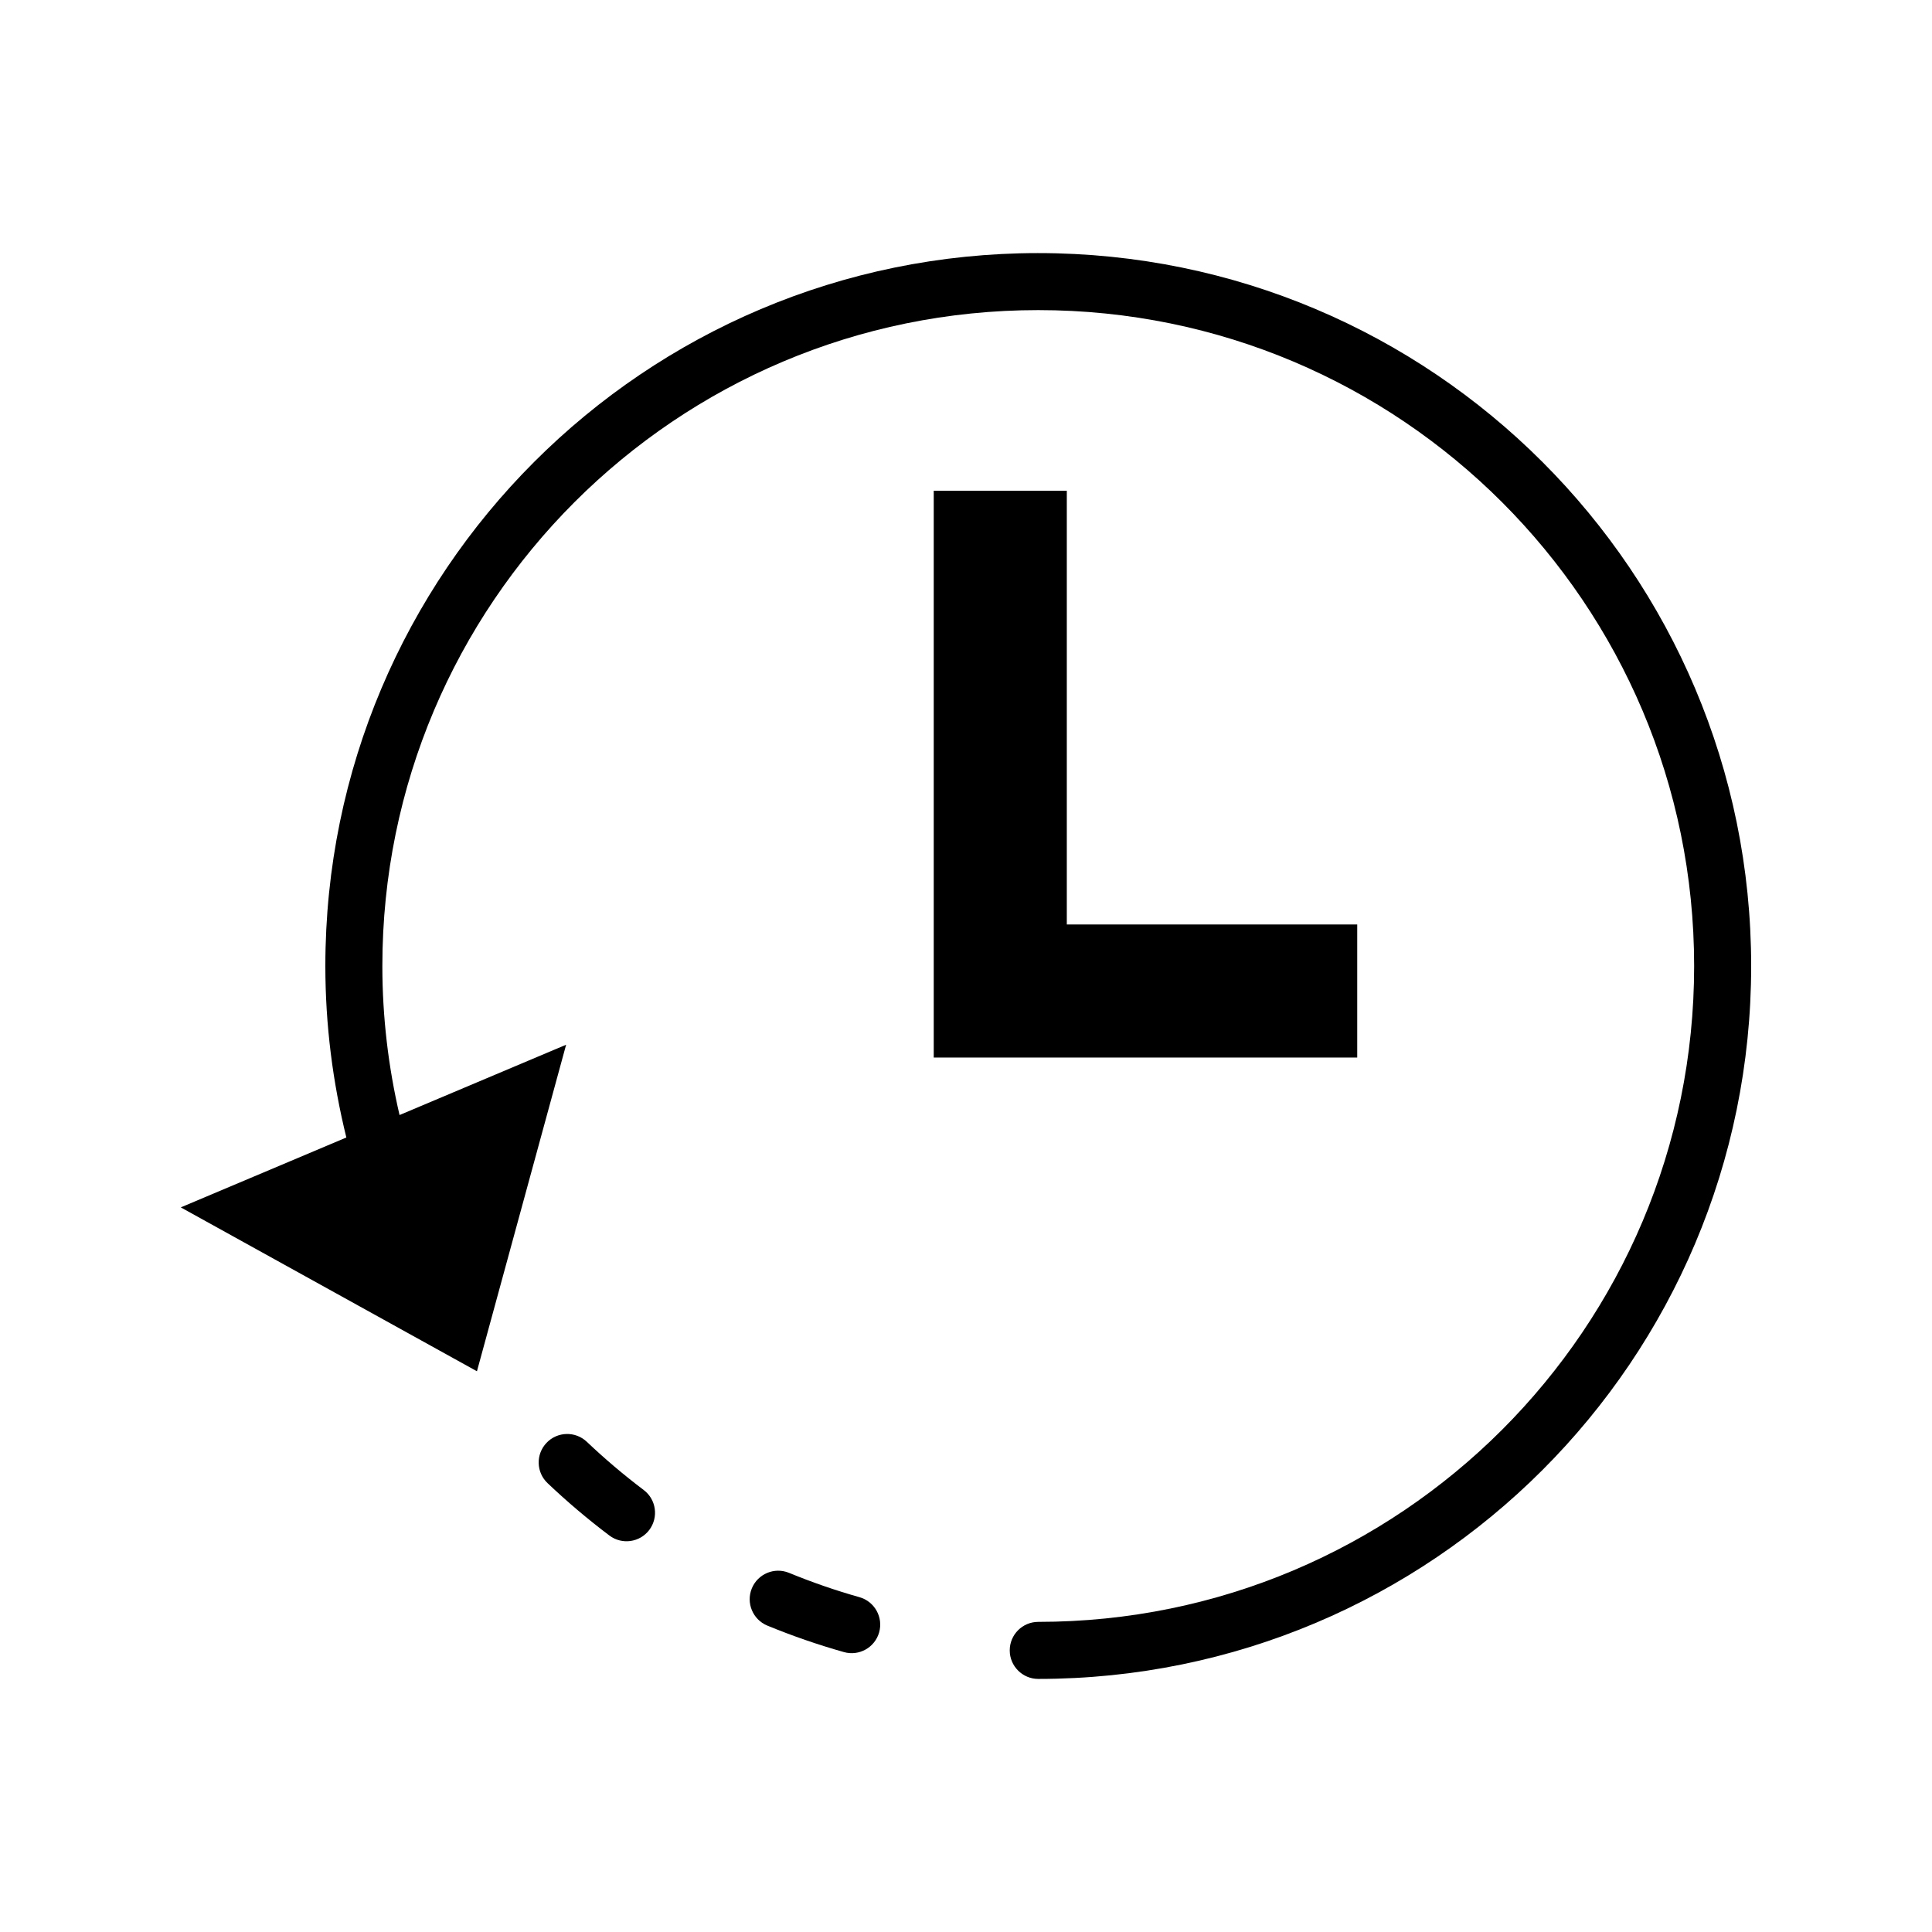 <?xml version="1.0" encoding="UTF-8"?>
<!-- Uploaded to: ICON Repo, www.iconrepo.com, Generator: ICON Repo Mixer Tools -->
<svg fill="#000000" width="800px" height="800px" version="1.1" viewBox="144 144 512 512" xmlns="http://www.w3.org/2000/svg">
 <g>
  <path d="m314.58 538.86c-5.262-3.977-10.293-8.238-15.062-12.766-3.031-2.871-7.812-2.746-10.688 0.281-2.871 3.027-2.746 7.809 0.289 10.68 5.184 4.926 10.645 9.551 16.375 13.871 3.324 2.516 8.07 1.848 10.578-1.48 2.504-3.344 1.844-8.078-1.492-10.586z"/>
  <path d="m371.77 567.27c-6.379-1.797-12.605-3.961-18.668-6.449-3.859-1.586-8.277 0.258-9.859 4.117-1.586 3.859 0.258 8.273 4.109 9.863 6.59 2.711 13.359 5.059 20.297 7.019 4.016 1.133 8.191-1.199 9.332-5.219 1.137-4.016-1.203-8.195-5.211-9.332z"/>
  <path d="m391.45 274.05v150.21h112.23v-35.266h-76.965v-114.95z"/>
  <path d="m419.15 211.07c-104.34 0.004-188.92 84.586-188.93 188.93 0 15.664 1.977 30.879 5.566 45.449l-43.875 18.52 78.484 43.43 23.633-86.535-44.145 18.633c-2.953-12.691-4.555-25.902-4.555-39.5 0-48.02 19.441-91.426 50.906-122.91 31.484-31.465 74.887-50.906 122.91-50.906 48.023 0.004 91.426 19.441 122.91 50.906 31.461 31.484 50.902 74.891 50.91 122.91-0.004 48.02-19.441 91.426-50.906 122.91-31.484 31.465-74.887 50.902-122.91 50.906-4.172 0-7.559 3.379-7.559 7.559 0 4.172 3.387 7.559 7.559 7.559 104.36-0.004 188.92-84.586 188.93-188.93-0.004-104.34-84.574-188.93-188.93-188.93z"/>
 </g>
</svg>